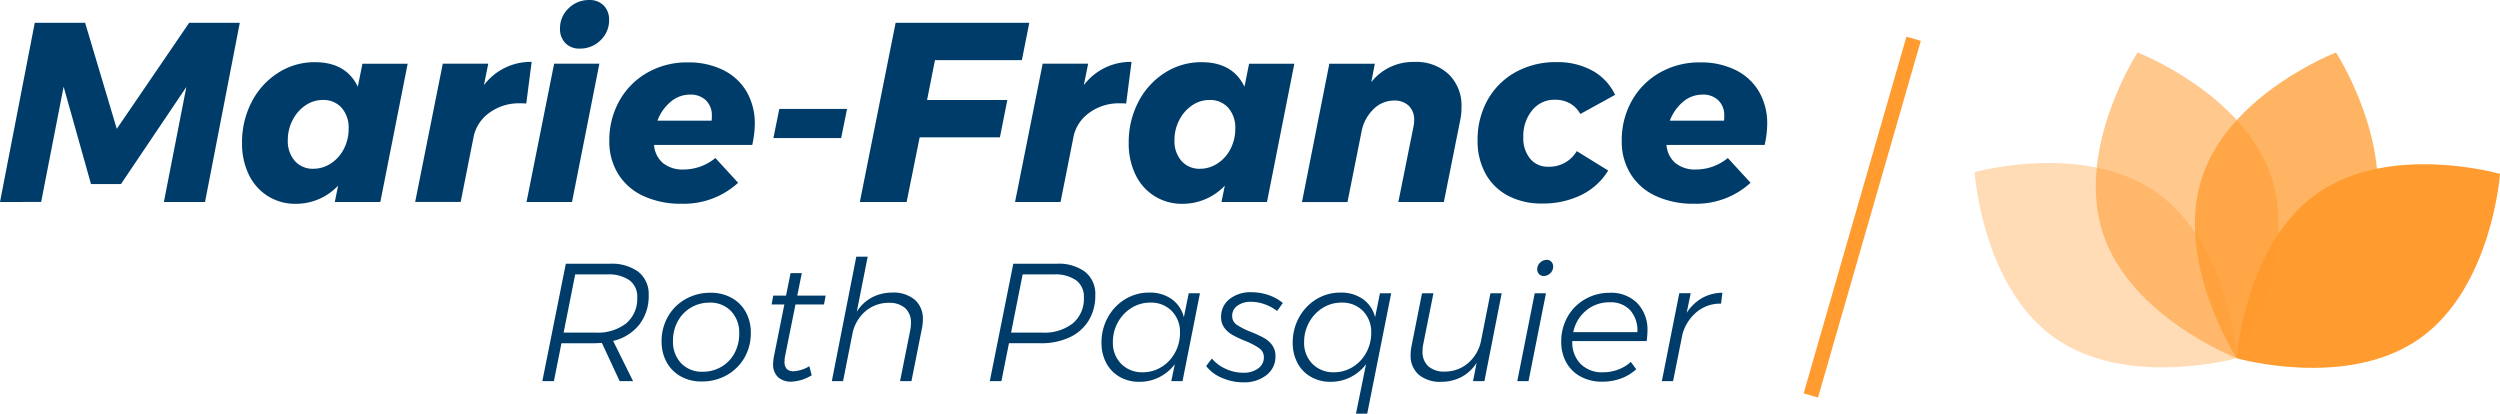 <svg xmlns="http://www.w3.org/2000/svg" width="470" height="77.77" viewBox="0 0 470 77.77">
    <g id="logotipo-white" transform="translate(-77.336 -189.828)">
        <g id="Groupe_7" data-name="Groupe 7" transform="translate(77.336 189.828)">
            <g id="Groupe_2" data-name="Groupe 2" transform="translate(0 0)">
                <path id="Tracé_1" data-name="Tracé 1" d="M112.9,210.362h9.515l-6.534,33.685h-7.737l4.228-21.624-12.3,18.26H94.443L89.3,222.376l-4.229,21.671H77.336l6.536-33.685h9.466L99.291,230.3Z" transform="translate(-77.336 -206.077)" fill="#003c69"/>
                <path id="Tracé_2" data-name="Tracé 2" d="M300.617,271.062a9.653,9.653,0,0,1-3.58-4.037,13.352,13.352,0,0,1-1.274-5.953,16.393,16.393,0,0,1,1.8-7.689,14.121,14.121,0,0,1,4.949-5.478,12.6,12.6,0,0,1,6.944-2.018q5.861,0,8.072,4.613l.865-4.325H326.9l-5.142,26H313.2l.624-3.075a10.929,10.929,0,0,1-7.977,3.413A9.676,9.676,0,0,1,300.617,271.062Zm11.87-6.151a7.075,7.075,0,0,0,2.427-2.738,8.178,8.178,0,0,0,.889-3.8,5.63,5.63,0,0,0-1.321-3.916,4.525,4.525,0,0,0-3.532-1.466,5.723,5.723,0,0,0-3.292,1.033,7.337,7.337,0,0,0-2.4,2.769,8.072,8.072,0,0,0-.889,3.748,5.624,5.624,0,0,0,1.322,3.916,4.463,4.463,0,0,0,3.484,1.466,5.93,5.93,0,0,0,3.311-1.016Z" transform="translate(-250.259 -234.195)" fill="#003c69"/>
                <path id="Tracé_3" data-name="Tracé 3" d="M473.823,245.653l-1.009,7.833a12.268,12.268,0,0,0-1.246-.049,9.369,9.369,0,0,0-5.55,1.682,7.43,7.43,0,0,0-3.046,4.325l-2.492,12.541h-8.553l5.19-26h8.553l-.817,4.037a11.016,11.016,0,0,1,8.969-4.373Z" transform="translate(-373.875 -234.016)" fill="#003c69"/>
                <path id="Tracé_4" data-name="Tracé 4" d="M566.174,201.8l-5.142,26H552.48l5.19-26Zm.817-10.937A3.721,3.721,0,0,1,568,193.58a5.123,5.123,0,0,1-1.61,3.821,5.414,5.414,0,0,1-3.916,1.562,3.588,3.588,0,0,1-2.691-1.033,3.719,3.719,0,0,1-1.009-2.715,5.122,5.122,0,0,1,1.61-3.821,5.357,5.357,0,0,1,3.868-1.562,3.653,3.653,0,0,1,2.739,1.037Z" transform="translate(-453.492 -189.828)" fill="#003c69"/>
                <path id="Tracé_5" data-name="Tracé 5" d="M648.621,247.556a10.383,10.383,0,0,1,4.4,4.06,11.881,11.881,0,0,1,1.538,6.127,19.146,19.146,0,0,1-.48,3.892H635.621a4.926,4.926,0,0,0,1.682,3.413,5.888,5.888,0,0,0,3.893,1.2,9.414,9.414,0,0,0,5.953-2.163l4.277,4.661a15.126,15.126,0,0,1-10.571,3.94,16.825,16.825,0,0,1-7.208-1.441,10.917,10.917,0,0,1-4.758-4.132,11.532,11.532,0,0,1-1.682-6.246,15.089,15.089,0,0,1,1.9-7.545,13.791,13.791,0,0,1,5.261-5.286,14.937,14.937,0,0,1,7.545-1.923,14.712,14.712,0,0,1,6.711,1.441Zm-2.139,8.6a3.876,3.876,0,0,0-1.108-2.907,4.077,4.077,0,0,0-2.979-1.081,5.6,5.6,0,0,0-3.652,1.346,8.523,8.523,0,0,0-2.492,3.556h10.188a6.284,6.284,0,0,0,.043-.912Z" transform="translate(-512.656 -234.382)" fill="#003c69"/>
                <path id="Tracé_6" data-name="Tracé 6" d="M789.128,288.093l-1.108,5.478H775.284l1.107-5.478Z" transform="translate(-629.883 -267.613)" fill="#003c69"/>
                <path id="Tracé_7" data-name="Tracé 7" d="M883.716,217.378H867.38l-1.49,7.5h15.09l-1.394,7.016H864.5l-2.452,12.158h-8.794l6.727-33.685h25.131Z" transform="translate(-691.603 -206.076)" fill="#003c69"/>
                <path id="Tracé_8" data-name="Tracé 8" d="M1015.165,245.653l-1.009,7.833a12.276,12.276,0,0,0-1.246-.048,9.367,9.367,0,0,0-5.55,1.682,7.428,7.428,0,0,0-3.046,4.325l-2.492,12.541h-8.554l5.19-26h8.553l-.817,4.037A11.016,11.016,0,0,1,1015.165,245.653Z" transform="translate(-802.437 -234.016)" fill="#003c69"/>
                <path id="Tracé_9" data-name="Tracé 9" d="M1100.748,271.062a9.656,9.656,0,0,1-3.58-4.037,13.359,13.359,0,0,1-1.274-5.953,16.391,16.391,0,0,1,1.8-7.689,14.118,14.118,0,0,1,4.949-5.478,12.6,12.6,0,0,1,6.944-2.018q5.861,0,8.072,4.613l.865-4.325h8.506l-5.142,26h-8.553l.624-3.075a10.929,10.929,0,0,1-7.977,3.413A9.678,9.678,0,0,1,1100.748,271.062Zm11.868-6.151a7.073,7.073,0,0,0,2.425-2.738,8.174,8.174,0,0,0,.889-3.8,5.632,5.632,0,0,0-1.321-3.916,4.525,4.525,0,0,0-3.532-1.466,5.724,5.724,0,0,0-3.292,1.033,7.339,7.339,0,0,0-2.4,2.769,8.075,8.075,0,0,0-.888,3.748,5.624,5.624,0,0,0,1.322,3.916,4.463,4.463,0,0,0,3.483,1.466,5.93,5.93,0,0,0,3.317-1.016Z" transform="translate(-883.697 -234.195)" fill="#003c69"/>
                <path id="Tracé_10" data-name="Tracé 10" d="M1279.86,247.984a8.152,8.152,0,0,1,2.4,6.126,11.814,11.814,0,0,1-.24,2.5l-3.076,15.376h-8.554l2.835-14.121a5.982,5.982,0,0,0,.138-1.246,3.621,3.621,0,0,0-1.009-2.715,3.825,3.825,0,0,0-2.786-.984,5.448,5.448,0,0,0-3.868,1.634,7.851,7.851,0,0,0-2.234,4.229L1260.826,272h-8.554l5.142-26h8.553l-.673,3.461a9.974,9.974,0,0,1,8.074-3.8,8.919,8.919,0,0,1,6.492,2.319Z" transform="translate(-1007.499 -234.015)" fill="#003c69"/>
                <path id="Tracé_11" data-name="Tracé 11" d="M1416.451,270.993a10.257,10.257,0,0,1-4.228-4.153,12.587,12.587,0,0,1-1.49-6.2,15.236,15.236,0,0,1,1.892-7.671,13.5,13.5,0,0,1,5.261-5.214,15.531,15.531,0,0,1,7.689-1.875,13.544,13.544,0,0,1,6.752,1.61,10.067,10.067,0,0,1,4.253,4.541l-6.534,3.6a5.08,5.08,0,0,0-1.947-1.993,5.694,5.694,0,0,0-2.859-.692,5.326,5.326,0,0,0-4.228,1.97,7.567,7.567,0,0,0-1.682,5.093,6.025,6.025,0,0,0,1.274,4.015,4.2,4.2,0,0,0,3.387,1.515,5.944,5.944,0,0,0,5.381-2.931l5.911,3.652a12.165,12.165,0,0,1-5.045,4.589,16.327,16.327,0,0,1-7.4,1.61A13.34,13.34,0,0,1,1416.451,270.993Z" transform="translate(-1132.944 -234.199)" fill="#003c69"/>
                <path id="Tracé_12" data-name="Tracé 12" d="M1562.229,247.556a10.393,10.393,0,0,1,4.4,4.06,11.888,11.888,0,0,1,1.538,6.127,19.146,19.146,0,0,1-.48,3.892h-18.452a4.924,4.924,0,0,0,1.682,3.412,5.886,5.886,0,0,0,3.891,1.2,9.414,9.414,0,0,0,5.953-2.162l4.276,4.661a15.125,15.125,0,0,1-10.571,3.94,16.827,16.827,0,0,1-7.208-1.441,10.915,10.915,0,0,1-4.757-4.132,11.53,11.53,0,0,1-1.682-6.246,15.078,15.078,0,0,1,1.9-7.545,13.786,13.786,0,0,1,5.261-5.286,14.936,14.936,0,0,1,7.545-1.923,14.714,14.714,0,0,1,6.71,1.441Zm-2.139,8.6a3.876,3.876,0,0,0-1.108-2.907,4.077,4.077,0,0,0-2.979-1.081,5.6,5.6,0,0,0-3.652,1.346,8.526,8.526,0,0,0-2.492,3.557h10.188a6.259,6.259,0,0,0,.043-.912Z" transform="translate(-1235.931 -234.382)" fill="#003c69"/>
            </g>
            <g id="Groupe_5" data-name="Groupe 5" transform="translate(339.082 6.887)">
                <g id="Groupe_3" data-name="Groupe 3" transform="translate(1.358 0.404)">
                    <line id="Ligne_1" data-name="Ligne 1" x1="19.344" y2="67.055" fill="#201b1b"/>
                </g>
                <g id="Groupe_4" data-name="Groupe 4" transform="translate(0 0)">
                    <rect id="Rectangle_5" data-name="Rectangle 5" width="69.79" height="2.813" transform="translate(0 67.068) rotate(-73.921)" fill="#ff9b2f"/>
                </g>
            </g>
            <g id="Groupe_6" data-name="Groupe 6" transform="translate(101.959 48.257)">
                <path id="Tracé_13" data-name="Tracé 13" d="M584.986,439.225a8.787,8.787,0,0,1-4.935,3.075l3.752,7.567H581.28l-3.342-7.189q-1.009.064-1.545.064h-6.054l-1.419,7.125h-2.176l4.415-22.071h8.2a8.5,8.5,0,0,1,5.471,1.545,5.317,5.317,0,0,1,1.908,4.383A8.7,8.7,0,0,1,584.986,439.225ZM582.511,439a6.018,6.018,0,0,0,2.077-4.872,3.8,3.8,0,0,0-1.451-3.216,6.771,6.771,0,0,0-4.161-1.108h-6.054l-2.175,10.937h6.022a8.647,8.647,0,0,0,5.742-1.74Z" transform="translate(-566.744 -426.469)" fill="#003c69"/>
                <path id="Tracé_14" data-name="Tracé 14" d="M687.516,454.937a6.771,6.771,0,0,1,2.665,2.665,7.916,7.916,0,0,1,.946,3.91,9.151,9.151,0,0,1-1.214,4.7,8.708,8.708,0,0,1-3.323,3.263,9.453,9.453,0,0,1-4.7,1.182,7.869,7.869,0,0,1-3.941-.962,6.791,6.791,0,0,1-2.648-2.665,7.917,7.917,0,0,1-.946-3.909,9.148,9.148,0,0,1,1.214-4.7,8.72,8.72,0,0,1,3.311-3.263,9.363,9.363,0,0,1,4.682-1.182,7.969,7.969,0,0,1,3.952.962Zm-7.646,1.829a6.615,6.615,0,0,0-2.475,2.569,7.55,7.55,0,0,0-.9,3.689,5.833,5.833,0,0,0,1.523,4.193,5.33,5.33,0,0,0,4.052,1.607,6.847,6.847,0,0,0,3.5-.914,6.507,6.507,0,0,0,2.475-2.554,7.614,7.614,0,0,0,.9-3.72,5.838,5.838,0,0,0-1.523-4.193,5.334,5.334,0,0,0-4.052-1.609A6.761,6.761,0,0,0,679.87,456.765Z" transform="translate(-651.932 -447.195)" fill="#003c69"/>
                <path id="Tracé_15" data-name="Tracé 15" d="M776.193,451.749a5.648,5.648,0,0,0-.126,1.167,1.882,1.882,0,0,0,.425,1.372,1.783,1.783,0,0,0,1.308.425,6.391,6.391,0,0,0,2.932-.945l.442,1.7a7.869,7.869,0,0,1-3.815,1.2,3.556,3.556,0,0,1-2.523-.852,3.237,3.237,0,0,1-.915-2.492,8.033,8.033,0,0,1,.158-1.419l1.955-9.743h-2.4l.316-1.671h2.4l.851-4.225h2.113l-.851,4.225H783.8l-.316,1.671h-5.36Z" transform="translate(-730.534 -433.176)" fill="#003c69"/>
                <path id="Tracé_16" data-name="Tracé 16" d="M843.564,429.521a4.707,4.707,0,0,1,1.523,3.738,8.571,8.571,0,0,1-.19,1.735l-1.955,9.837H840.8l1.923-9.617a6.779,6.779,0,0,0,.126-1.325,3.587,3.587,0,0,0-1.088-2.789,4.446,4.446,0,0,0-3.105-.993,6.7,6.7,0,0,0-4.415,1.624,7.5,7.5,0,0,0-2.42,4.332l-1.735,8.766h-2.113l4.6-23.4h2.144l-2.05,10.343a7.557,7.557,0,0,1,2.79-2.648,8.17,8.17,0,0,1,3.831-.946,6.27,6.27,0,0,1,4.275,1.34Z" transform="translate(-773.549 -421.432)" fill="#003c69"/>
                <path id="Tracé_17" data-name="Tracé 17" d="M988.482,429.34a5.3,5.3,0,0,1,1.892,4.351,8.966,8.966,0,0,1-1.246,4.776,8.282,8.282,0,0,1-3.563,3.152,12.459,12.459,0,0,1-5.471,1.12h-5.953l-1.419,7.125H970.54l4.415-22.071h8.128A8.321,8.321,0,0,1,988.482,429.34ZM986.149,439a6.017,6.017,0,0,0,2.077-4.872,3.793,3.793,0,0,0-1.451-3.216,6.769,6.769,0,0,0-4.161-1.108h-5.9l-2.176,10.937H980.4A8.647,8.647,0,0,0,986.148,439Z" transform="translate(-886.415 -426.469)" fill="#003c69"/>
                <path id="Tracé_18" data-name="Tracé 18" d="M1074.759,469.668a6.461,6.461,0,0,1-2.522-2.6,7.932,7.932,0,0,1-.9-3.815,9.679,9.679,0,0,1,1.2-4.777,9.03,9.03,0,0,1,3.247-3.406,8.574,8.574,0,0,1,4.541-1.246,7.045,7.045,0,0,1,4.21,1.229,5.859,5.859,0,0,1,2.286,3.406l.915-4.509h2.113l-3.278,16.523h-2.113l.663-3.184a8.314,8.314,0,0,1-2.932,2.444,8.2,8.2,0,0,1-3.72.867,7.317,7.317,0,0,1-3.71-.929Zm7.867-1.861a7.121,7.121,0,0,0,2.538-2.7,7.637,7.637,0,0,0,.93-3.72,5.61,5.61,0,0,0-1.545-4.1,5.4,5.4,0,0,0-4.037-1.577,6.586,6.586,0,0,0-3.531.993,7.237,7.237,0,0,0-2.554,2.7,7.532,7.532,0,0,0-.946,3.721,5.574,5.574,0,0,0,1.56,4.1,5.489,5.489,0,0,0,4.084,1.577A6.537,6.537,0,0,0,1082.627,467.807Z" transform="translate(-966.215 -447.075)" fill="#003c69"/>
                <path id="Tracé_19" data-name="Tracé 19" d="M1168.744,469.619a7.157,7.157,0,0,1-2.964-2.223l1.073-1.419a7.1,7.1,0,0,0,2.585,1.938,7.89,7.89,0,0,0,3.342.741,4.521,4.521,0,0,0,2.759-.8,2.492,2.492,0,0,0,1.088-2.1,2.027,2.027,0,0,0-.883-1.718,13.059,13.059,0,0,0-2.648-1.372,22.329,22.329,0,0,1-2.353-1.108,4.983,4.983,0,0,1-1.523-1.325,3.262,3.262,0,0,1-.63-2.049,4.128,4.128,0,0,1,1.592-3.389,6.322,6.322,0,0,1,4.084-1.276,9.828,9.828,0,0,1,3.295.554,8.253,8.253,0,0,1,2.63,1.466l-1.071,1.513a8.357,8.357,0,0,0-2.317-1.261,7.614,7.614,0,0,0-2.6-.473,4.192,4.192,0,0,0-2.538.725,2.269,2.269,0,0,0-.994,1.923,1.938,1.938,0,0,0,.851,1.661,13.142,13.142,0,0,0,2.648,1.34,24.348,24.348,0,0,1,2.413,1.107,4.891,4.891,0,0,1,1.577,1.355,3.394,3.394,0,0,1,.647,2.113,4.334,4.334,0,0,1-1.7,3.563,6.718,6.718,0,0,1-4.319,1.355,10.017,10.017,0,0,1-4.039-.84Z" transform="translate(-1040.98 -446.837)" fill="#003c69"/>
                <path id="Tracé_20" data-name="Tracé 20" d="M1247.3,469.668a6.46,6.46,0,0,1-2.522-2.6,7.929,7.929,0,0,1-.9-3.815,9.673,9.673,0,0,1,1.2-4.777,9.034,9.034,0,0,1,3.248-3.406,8.573,8.573,0,0,1,4.541-1.246,7.044,7.044,0,0,1,4.21,1.229,5.858,5.858,0,0,1,2.286,3.406l.915-4.509h2.113l-4.509,22.639h-2.113l1.892-9.3a8.317,8.317,0,0,1-2.933,2.443,8.2,8.2,0,0,1-3.72.867A7.316,7.316,0,0,1,1247.3,469.668Zm7.867-1.861a7.119,7.119,0,0,0,2.538-2.7,7.639,7.639,0,0,0,.93-3.72,5.608,5.608,0,0,0-1.545-4.1,5.4,5.4,0,0,0-4.037-1.577,6.587,6.587,0,0,0-3.531.993,7.237,7.237,0,0,0-2.554,2.7,7.533,7.533,0,0,0-.946,3.721,5.575,5.575,0,0,0,1.56,4.1,5.489,5.489,0,0,0,4.084,1.577,6.535,6.535,0,0,0,3.5-.994Z" transform="translate(-1102.805 -447.075)" fill="#003c69"/>
                <path id="Tracé_21" data-name="Tracé 21" d="M1351.8,469.736a4.707,4.707,0,0,1-1.523-3.738,8.239,8.239,0,0,1,.19-1.735l1.955-9.837h2.144l-1.923,9.617a6.713,6.713,0,0,0-.126,1.325,3.589,3.589,0,0,0,1.088,2.791,4.447,4.447,0,0,0,3.1.993,6.7,6.7,0,0,0,4.415-1.624,7.507,7.507,0,0,0,2.428-4.336l1.735-8.766h2.113l-3.248,16.523h-2.144l.692-3.468a7.556,7.556,0,0,1-2.791,2.648,8.168,8.168,0,0,1-3.831.946,6.267,6.267,0,0,1-4.279-1.339Z" transform="translate(-1187.038 -447.552)" fill="#003c69"/>
                <path id="Tracé_22" data-name="Tracé 22" d="M1451.923,430.583l-3.278,16.523h-2.113l3.28-16.523Zm1.024-5.911a1.283,1.283,0,0,1,.331.9,1.676,1.676,0,0,1-.536,1.246,1.752,1.752,0,0,1-1.261.521,1.131,1.131,0,0,1-.852-.363,1.246,1.246,0,0,1-.346-.9,1.671,1.671,0,0,1,.536-1.246,1.749,1.749,0,0,1,1.261-.52,1.121,1.121,0,0,1,.866.363Z" transform="translate(-1263.242 -423.708)" fill="#003c69"/>
                <path id="Tracé_23" data-name="Tracé 23" d="M1488.264,463.058v.1a5.7,5.7,0,0,0,1.56,4.193,5.612,5.612,0,0,0,4.178,1.577,8.168,8.168,0,0,0,2.87-.5,7.325,7.325,0,0,0,2.4-1.451l1.009,1.384a8.463,8.463,0,0,1-2.87,1.735,10.121,10.121,0,0,1-3.5.6,8.388,8.388,0,0,1-4.052-.945,6.717,6.717,0,0,1-2.712-2.648,7.877,7.877,0,0,1-.962-3.941,9.266,9.266,0,0,1,1.2-4.682,8.7,8.7,0,0,1,3.295-3.295,9.149,9.149,0,0,1,4.62-1.2,6.913,6.913,0,0,1,5.187,1.955,7.174,7.174,0,0,1,1.908,5.234,13.8,13.8,0,0,1-.158,1.892Zm2.6-5.738a6.976,6.976,0,0,0-2.412,4.067H1500.5a5.756,5.756,0,0,0-1.34-4.115,4.975,4.975,0,0,0-3.862-1.5,6.753,6.753,0,0,0-4.432,1.545Z" transform="translate(-1294.632 -447.197)" fill="#003c69"/>
                <path id="Tracé_24" data-name="Tracé 24" d="M1584.559,454.968a7.871,7.871,0,0,1,3.815-.993l-.252,2.049a6.866,6.866,0,0,0-4.524,1.523,8.266,8.266,0,0,0-2.728,4.21l-1.765,8.828h-2.113l3.28-16.523h2.144l-.757,3.689A8.44,8.44,0,0,1,1584.559,454.968Z" transform="translate(-1366.523 -447.194)" fill="#003c69"/>
            </g>
        </g>
        <g id="Groupe_8" data-name="Groupe 8" transform="translate(448.569 199.706)">
            <path id="Tracé_25" data-name="Tracé 25" d="M1908.533,373.585s-1.361-21.447-14.965-31.109-34.3-3.876-34.3-3.876,1.361,21.447,14.965,31.109S1908.533,373.585,1908.533,373.585Z" transform="translate(-1859.265 -316.115)" fill="#ff9b2f" opacity="0.35"/>
            <path id="Tracé_26" data-name="Tracé 26" d="M2130.078,370.828c13.67-9.572,15.173-31.01,15.173-31.01s-20.658-5.92-34.333,3.652-15.171,31.01-15.171,31.01S2116.409,380.4,2130.078,370.828Z" transform="translate(-2046.484 -317.01)" fill="#ff9b2f"/>
            <path id="Tracé_27" data-name="Tracé 27" d="M2091.112,271.1c5.157-15.869-6.544-33.9-6.544-33.9s-20.06,7.705-25.217,23.575,6.544,33.9,6.544,33.9S2085.95,286.971,2091.112,271.1Z" transform="translate(-2016.628 -237.207)" fill="#ff9b2f" opacity="0.75"/>
            <path id="Tracé_28" data-name="Tracé 28" d="M1995.1,294.677s11.7-18.025,6.544-33.9-25.217-23.575-25.217-23.575-11.7,18.025-6.544,33.9S1995.1,294.677,1995.1,294.677Z" transform="translate(-1945.802 -237.207)" fill="#ff9b2f" opacity="0.55"/>
        </g>
    </g>
</svg>

